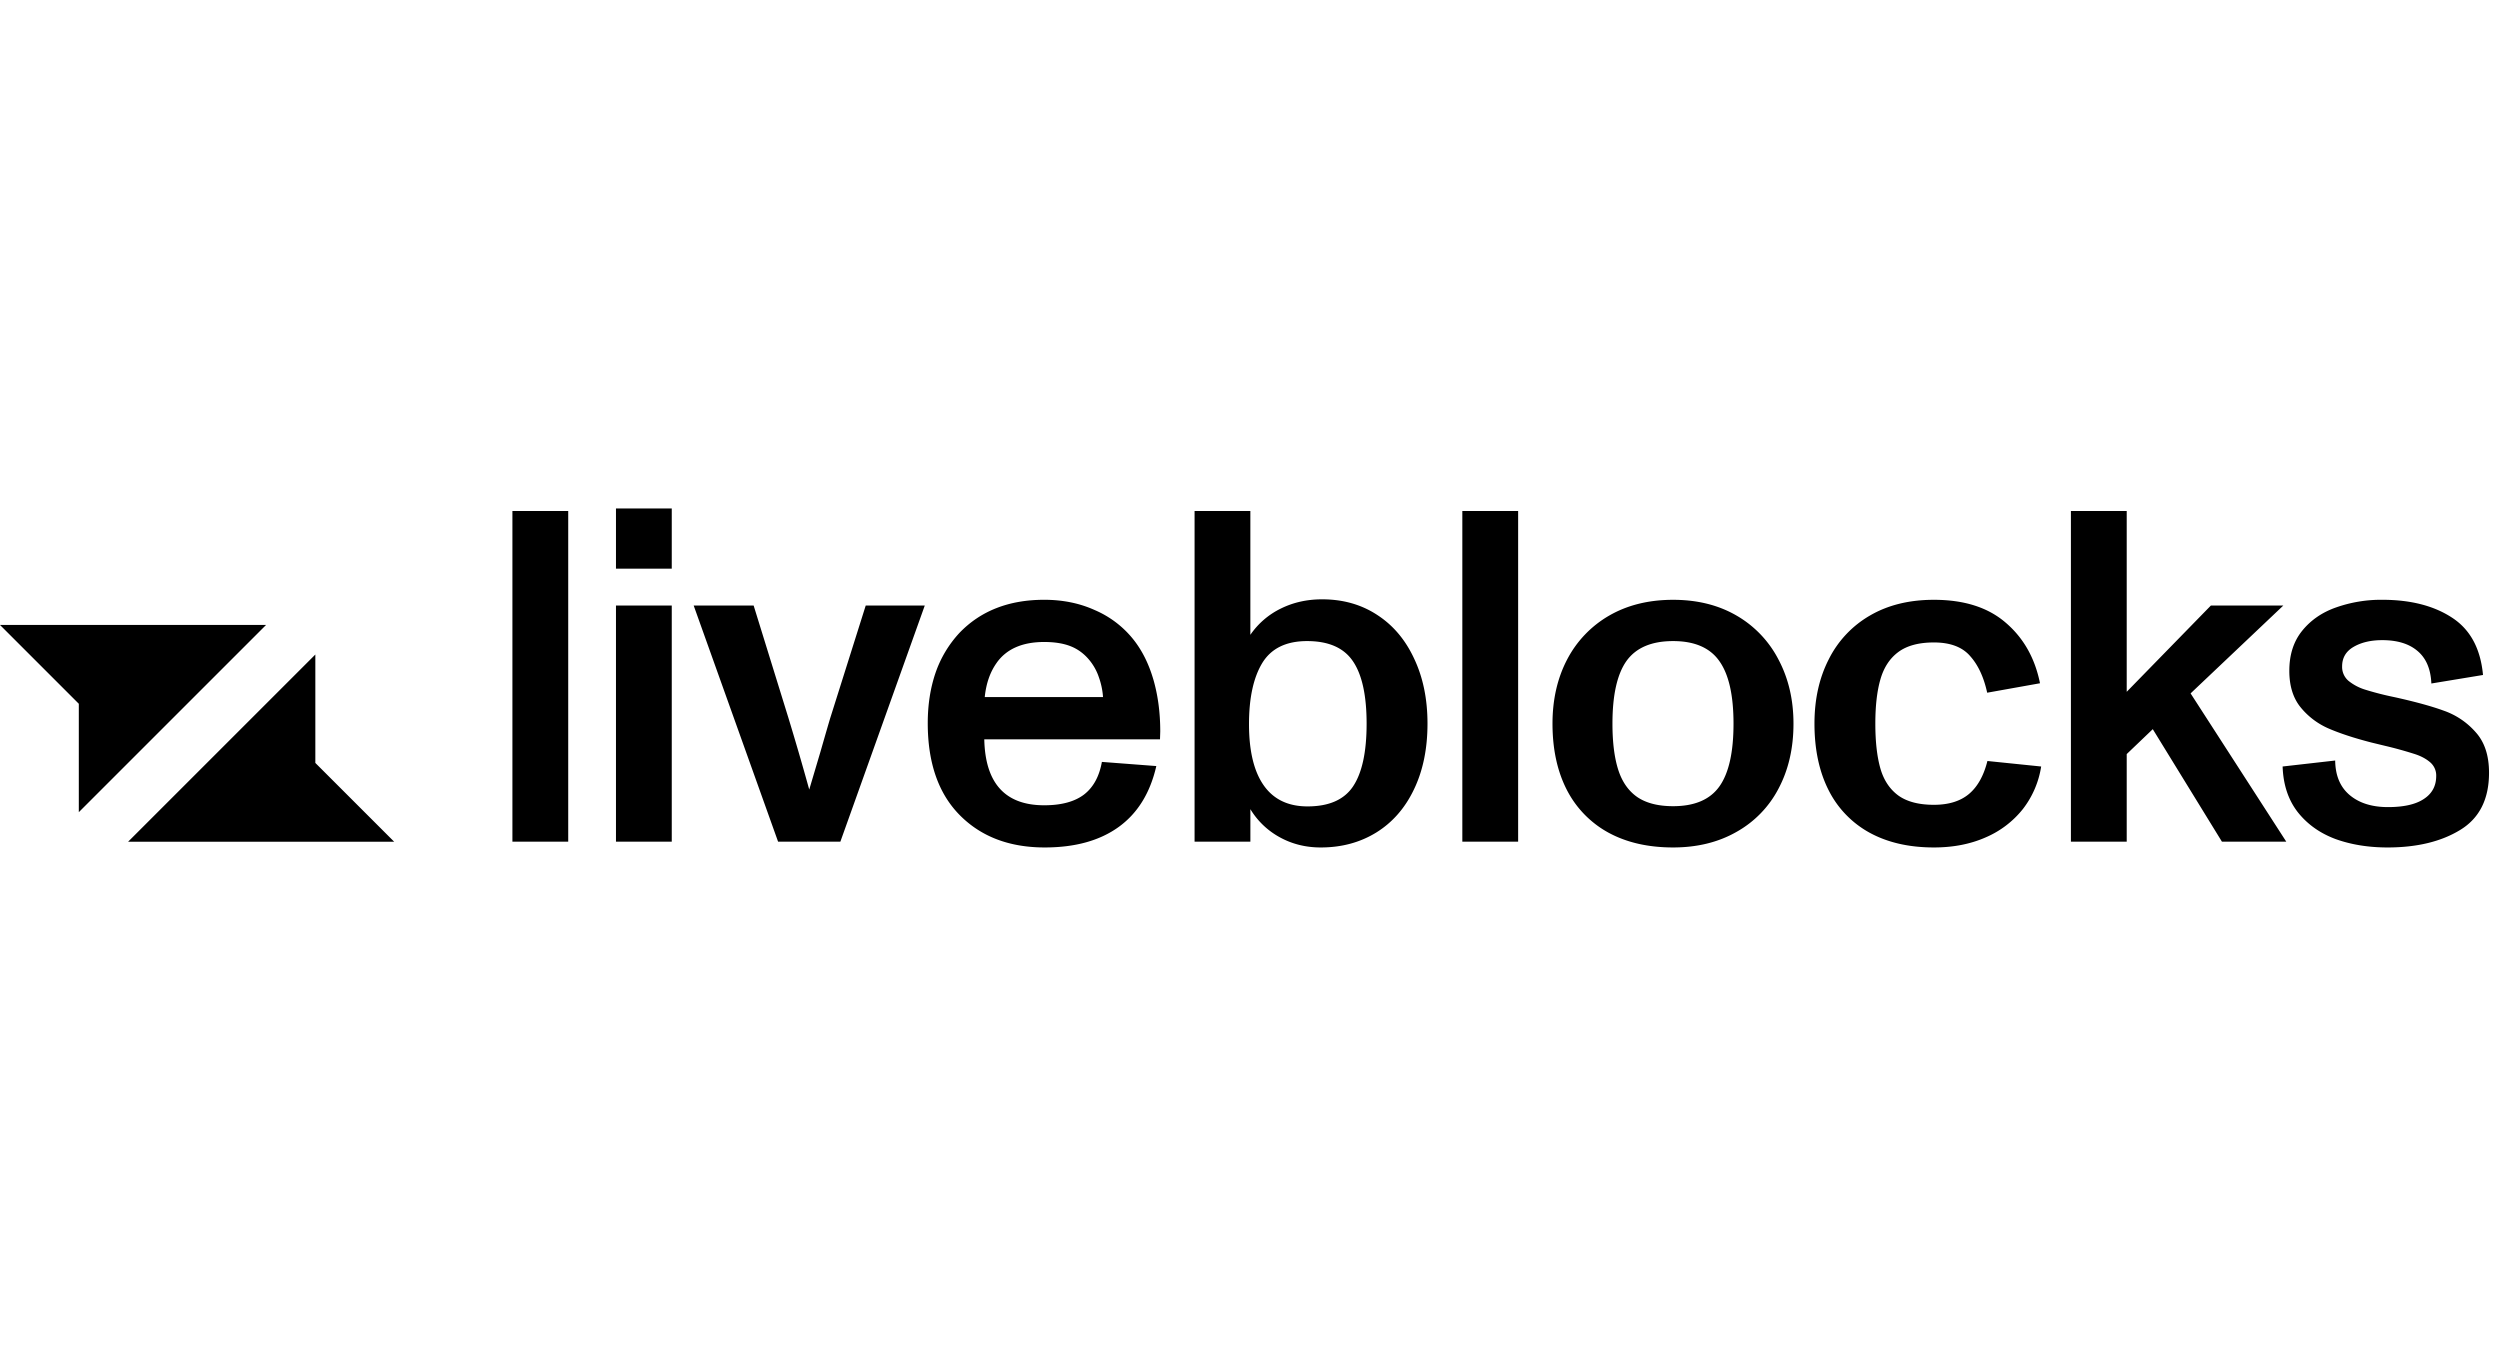 <svg xmlns="http://www.w3.org/2000/svg" width="118" height="64" fill="none"><path fill="#000" fill-rule="evenodd" d="M26.82 24.12h-2.634v15.608h2.634V24.12Zm4.887 4.462h-2.633v11.146h2.633V28.582Zm0-4.582h-2.633v2.84h2.633V24Zm3.865 4.582h-2.83l3.984 11.146h2.939l3.984-11.146h-2.787l-1.665 5.28c-.043.137-.2.674-.468 1.61l-.533 1.796a137.07 137.07 0 0 0-.99-3.407l-1.634-5.279Zm18.864 3.483c-.218-.747-.538-1.382-.959-1.905a4.686 4.686 0 0 0-1.795-1.36c-.719-.327-1.517-.49-2.395-.49-1.669 0-3.004.523-4.005 1.567-.5.54-.882 1.178-1.122 1.873-.246.718-.37 1.513-.37 2.383 0 1.865.498 3.306 1.492 4.322C46.29 39.485 47.633 40 49.31 40c1.437 0 2.6-.323 3.494-.969.893-.646 1.484-1.603 1.774-2.873l-2.569-.196c-.123.69-.406 1.205-.849 1.545-.443.334-1.067.502-1.872.502-1.843 0-2.786-1.038-2.83-3.114h8.294l.012-.37c0-.892-.11-1.712-.327-2.46Zm-7.391-.783c.465-.653 1.212-.98 2.242-.98.5 0 .922.069 1.263.207.341.138.635.359.882.664.191.236.339.505.435.794.108.302.174.617.196.936H46.48c.065-.646.254-1.186.566-1.621Zm17.949-2.264c-.747-.487-1.61-.73-2.59-.73h-.002c-.71 0-1.36.145-1.947.436a3.712 3.712 0 0 0-1.438 1.24V24.12h-2.633v15.608h2.634v-1.535a3.68 3.68 0 0 0 1.371 1.317c.588.327 1.237.49 1.948.49.987 0 1.862-.236 2.625-.707.761-.472 1.353-1.147 1.773-2.025.428-.885.643-1.923.643-3.113 0-1.161-.211-2.184-.631-3.069-.414-.893-.998-1.582-1.753-2.068Zm-1.121 8.087c-.421.638-1.14.957-2.156.957-.914 0-1.603-.33-2.067-.99-.465-.66-.697-1.625-.697-2.895 0-1.227.207-2.184.62-2.874.422-.696 1.129-1.044 2.123-1.044 1.016 0 1.738.319 2.166.957.428.631.642 1.611.642 2.94 0 1.327-.21 2.31-.632 2.949Zm7.783-12.985h-2.634v15.608h2.634V24.12Zm4.267 15.183c.856.465 1.872.697 3.048.697 1.132 0 2.126-.243 2.982-.729a4.967 4.967 0 0 0 1.992-2.046c.471-.886.707-1.909.707-3.07 0-1.117-.232-2.119-.697-3.004a5.09 5.09 0 0 0-1.98-2.09c-.857-.5-1.858-.75-3.004-.75-1.154 0-2.163.25-3.026.75a5.115 5.115 0 0 0-1.982 2.079c-.456.878-.685 1.883-.685 3.015 0 1.205.225 2.246.675 3.124a4.78 4.78 0 0 0 1.97 2.024Zm5.235-2.187c-.442.624-1.172.936-2.187.936-.69 0-1.245-.138-1.666-.414-.421-.283-.726-.707-.914-1.273-.189-.574-.283-1.31-.283-2.21 0-1.35.221-2.336.664-2.96.45-.624 1.183-.936 2.199-.936 1.008 0 1.734.312 2.176.936.45.624.675 1.61.675 2.96 0 1.35-.221 2.336-.664 2.961Zm7.086 2.187c.85.465 1.862.697 3.037.697.915 0 1.731-.16 2.45-.479a4.508 4.508 0 0 0 1.752-1.338 4.369 4.369 0 0 0 .86-2.004l-2.537-.26c-.174.696-.464 1.215-.87 1.556-.406.341-.959.512-1.655.512-.71 0-1.27-.146-1.676-.436-.406-.298-.69-.722-.849-1.274-.16-.558-.24-1.266-.24-2.122 0-.842.08-1.538.24-2.09.16-.558.439-.986.838-1.284.407-.305.969-.457 1.688-.457.768 0 1.338.214 1.708.642.377.42.646.997.805 1.73l2.493-.446c-.239-1.19-.78-2.144-1.622-2.862-.834-.719-1.962-1.077-3.385-1.077-1.16 0-2.166.246-3.015.74a4.917 4.917 0 0 0-1.948 2.068c-.45.878-.675 1.89-.675 3.036 0 1.212.221 2.257.664 3.135a4.68 4.68 0 0 0 1.937 2.013Zm12.137-3.711 1.23-1.176 3.265 5.312h3.037l-4.517-7 4.376-4.146h-3.419l-3.972 4.071V24.12h-2.634v15.608h2.634v-4.136Zm9.84 4.005c.741.269 1.564.403 2.471.403 1.386 0 2.528-.276 3.429-.827.907-.552 1.361-1.452 1.361-2.7 0-.813-.211-1.451-.632-1.915a3.56 3.56 0 0 0-1.502-1.013c-.573-.21-1.354-.424-2.34-.642a14.353 14.353 0 0 1-1.361-.348 2.344 2.344 0 0 1-.805-.425.862.862 0 0 1-.294-.674c0-.407.181-.715.544-.925.363-.211.813-.316 1.35-.316.711 0 1.266.17 1.666.512.405.34.623.852.652 1.534l2.438-.402c-.116-1.249-.605-2.152-1.47-2.711-.855-.558-1.951-.838-3.286-.838a6.39 6.39 0 0 0-2.177.36c-.66.231-1.193.598-1.6 1.1-.406.5-.609 1.13-.609 1.893 0 .704.174 1.273.522 1.708.354.44.81.787 1.328 1.012.537.233 1.211.454 2.024.664l.676.164c.45.106.896.23 1.338.37.304.094.555.225.751.392a.817.817 0 0 1 .294.653c0 .471-.196.835-.588 1.088-.384.255-.947.381-1.687.381-.755 0-1.357-.188-1.807-.566-.449-.377-.678-.921-.686-1.632l-2.481.282c.028.857.265 1.572.707 2.145.451.573 1.041.997 1.774 1.273ZM12.558 29.498H0l3.72 3.72v5.117l8.838-8.837ZM6.046 39.73h12.559l-3.721-3.72v-5.117L6.046 39.73Z" clip-rule="evenodd"/></svg>